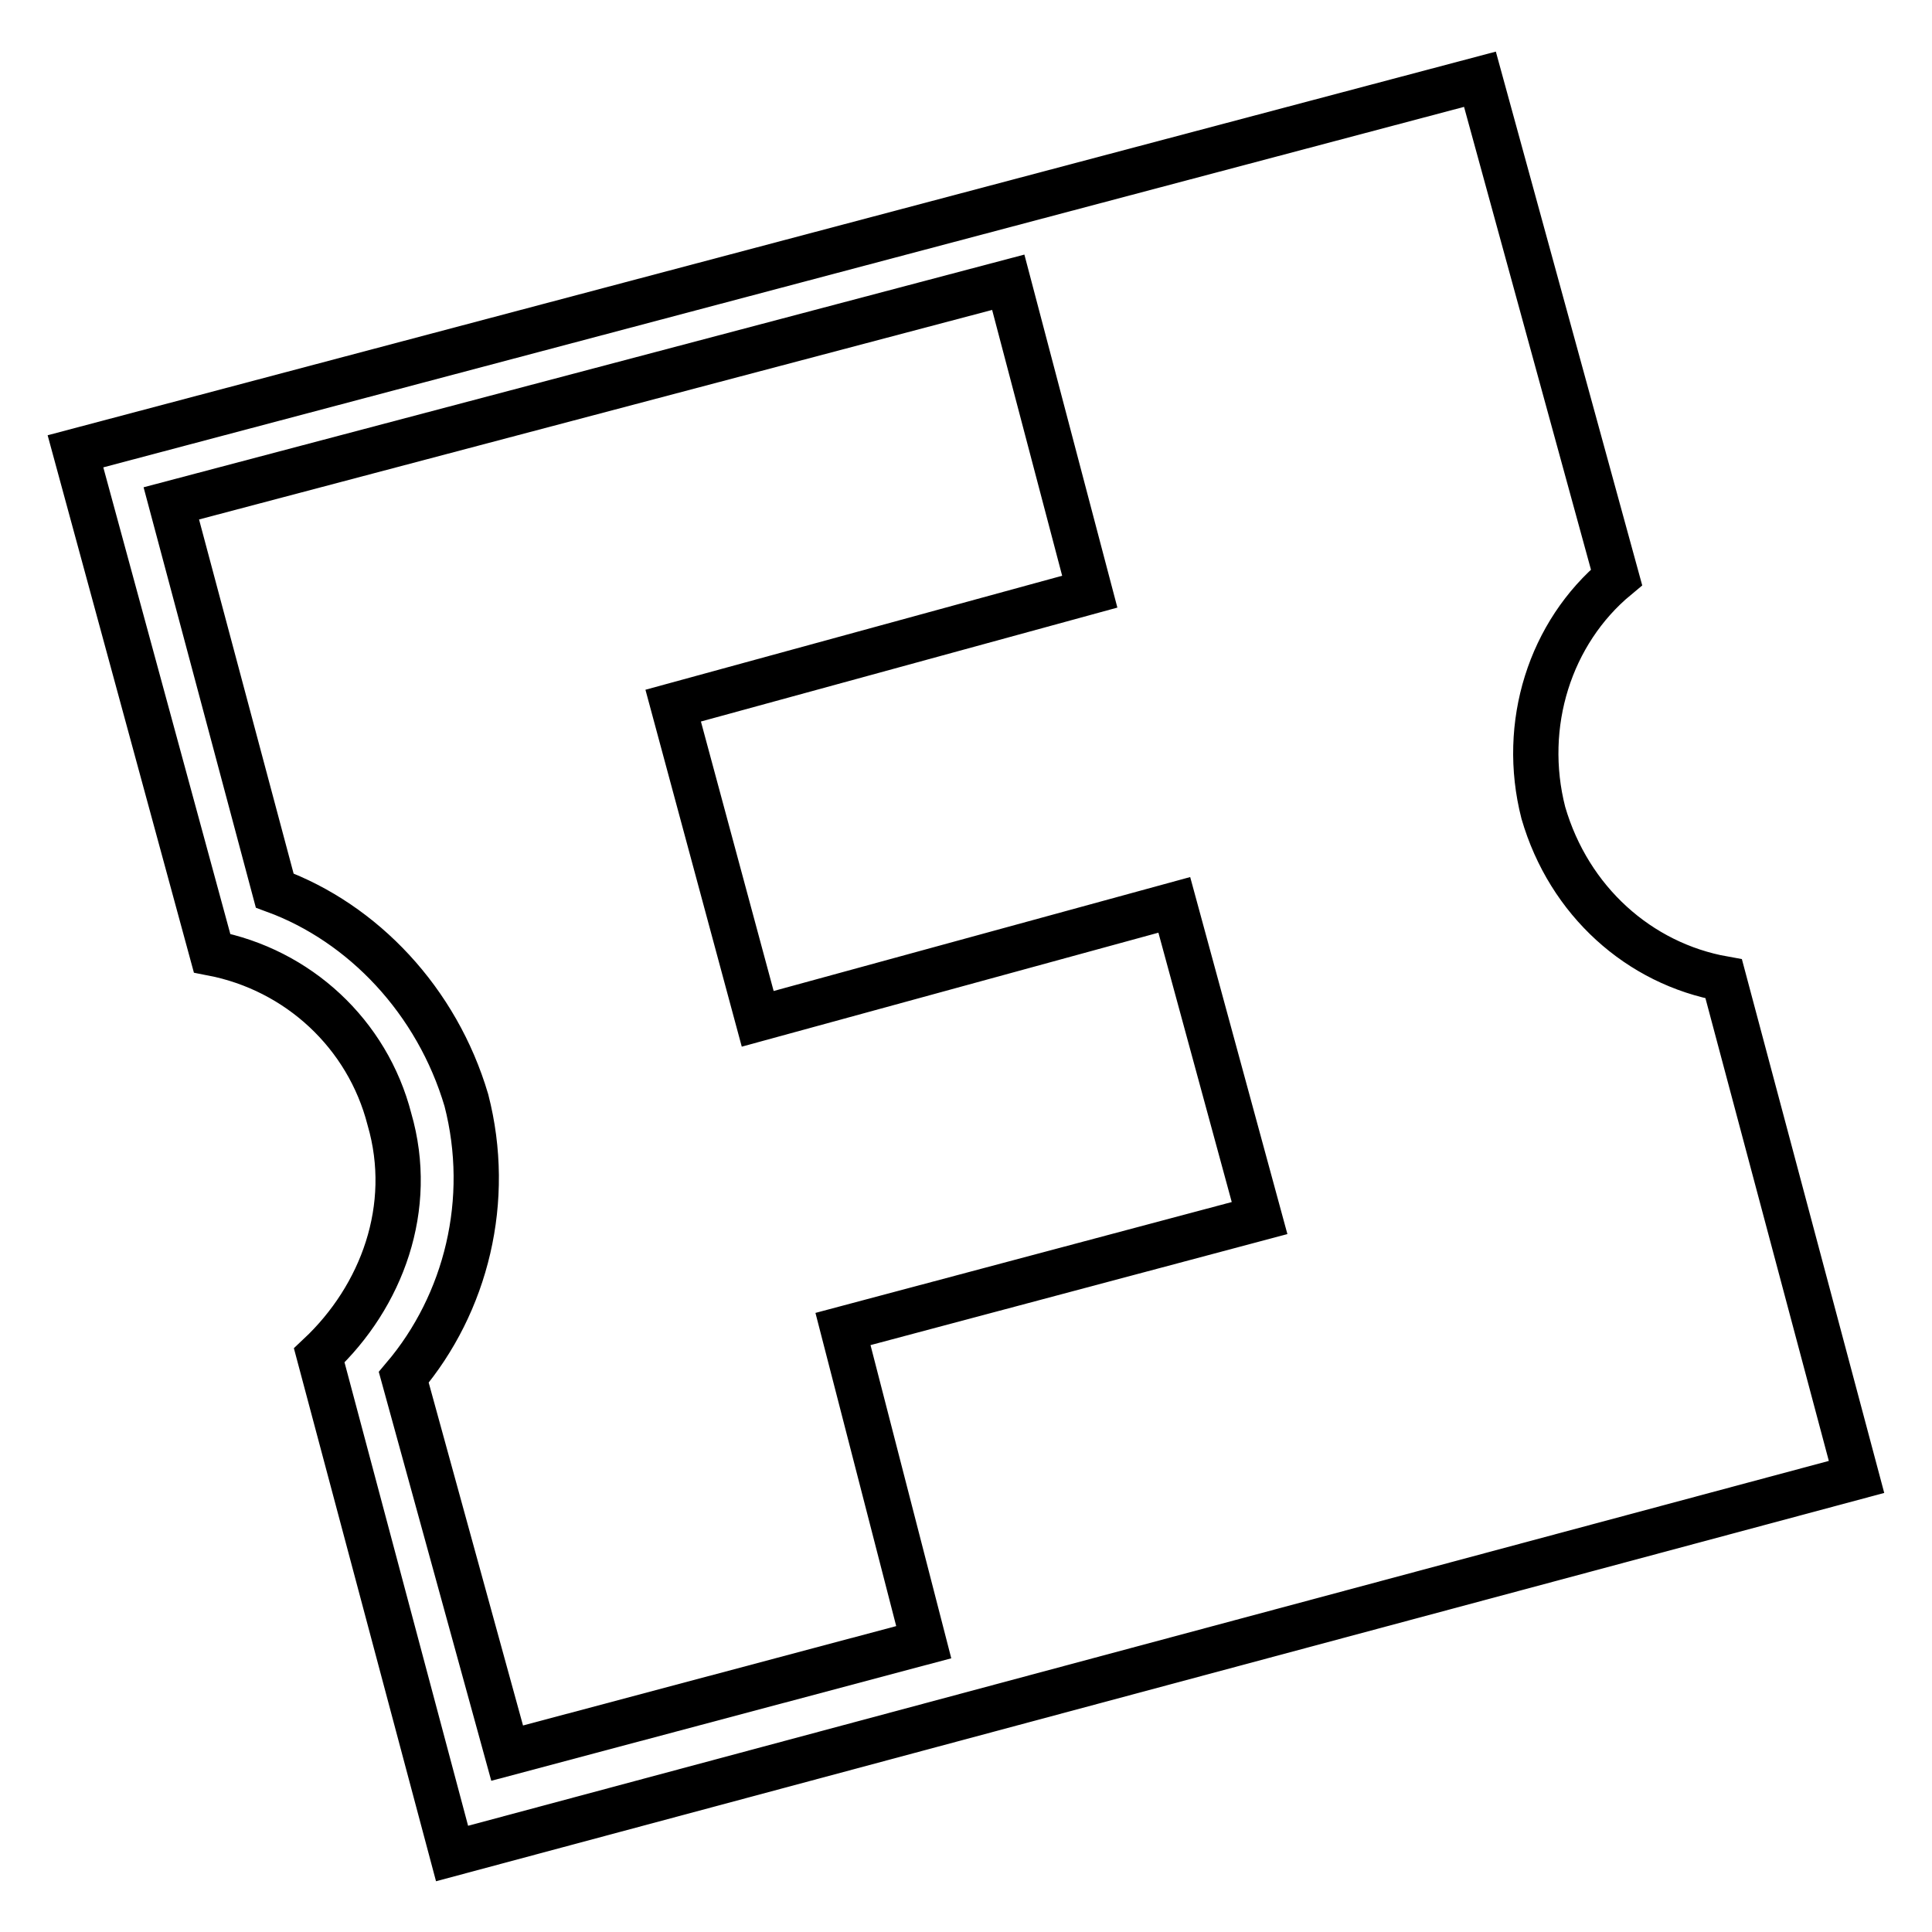 <?xml version="1.0" encoding="utf-8"?>
<!-- Svg Vector Icons : http://www.onlinewebfonts.com/icon -->
<!DOCTYPE svg PUBLIC "-//W3C//DTD SVG 1.1//EN" "http://www.w3.org/Graphics/SVG/1.1/DTD/svg11.dtd">
<svg version="1.1" xmlns="http://www.w3.org/2000/svg" xmlns:xlink="http://www.w3.org/1999/xlink" x="0px" y="0px" viewBox="0 0 256 256" enable-background="new 0 0 256 256" xml:space="preserve">
<g> <path stroke-width="6" fill-opacity="0" stroke="#000000"  d="M144.4,78.4L89.2,93.5l11.2,41.5l55.2-15.1l11.3,41.5l-55.2,14.7l10.7,41.5l-55.2,14.7l-13.7-49.8 c8.3-9.8,11.7-23.5,8.3-36.7c-3.9-13.2-13.7-23.5-25.4-27.8L22.7,66.7l110.9-29.3L144.4,78.4z M214.2,76.5l-18.1-66L10,59.8 l18.1,66.5c11.4,2.2,20.6,10.7,23.5,22c3.4,11.7-1,23.5-9.3,31.3l17.6,66L246,195.7l-17.6-66c-11.2-2-20.5-10.3-23.9-22 C201.5,96,205.4,83.8,214.2,76.5z"/></g>
</svg>